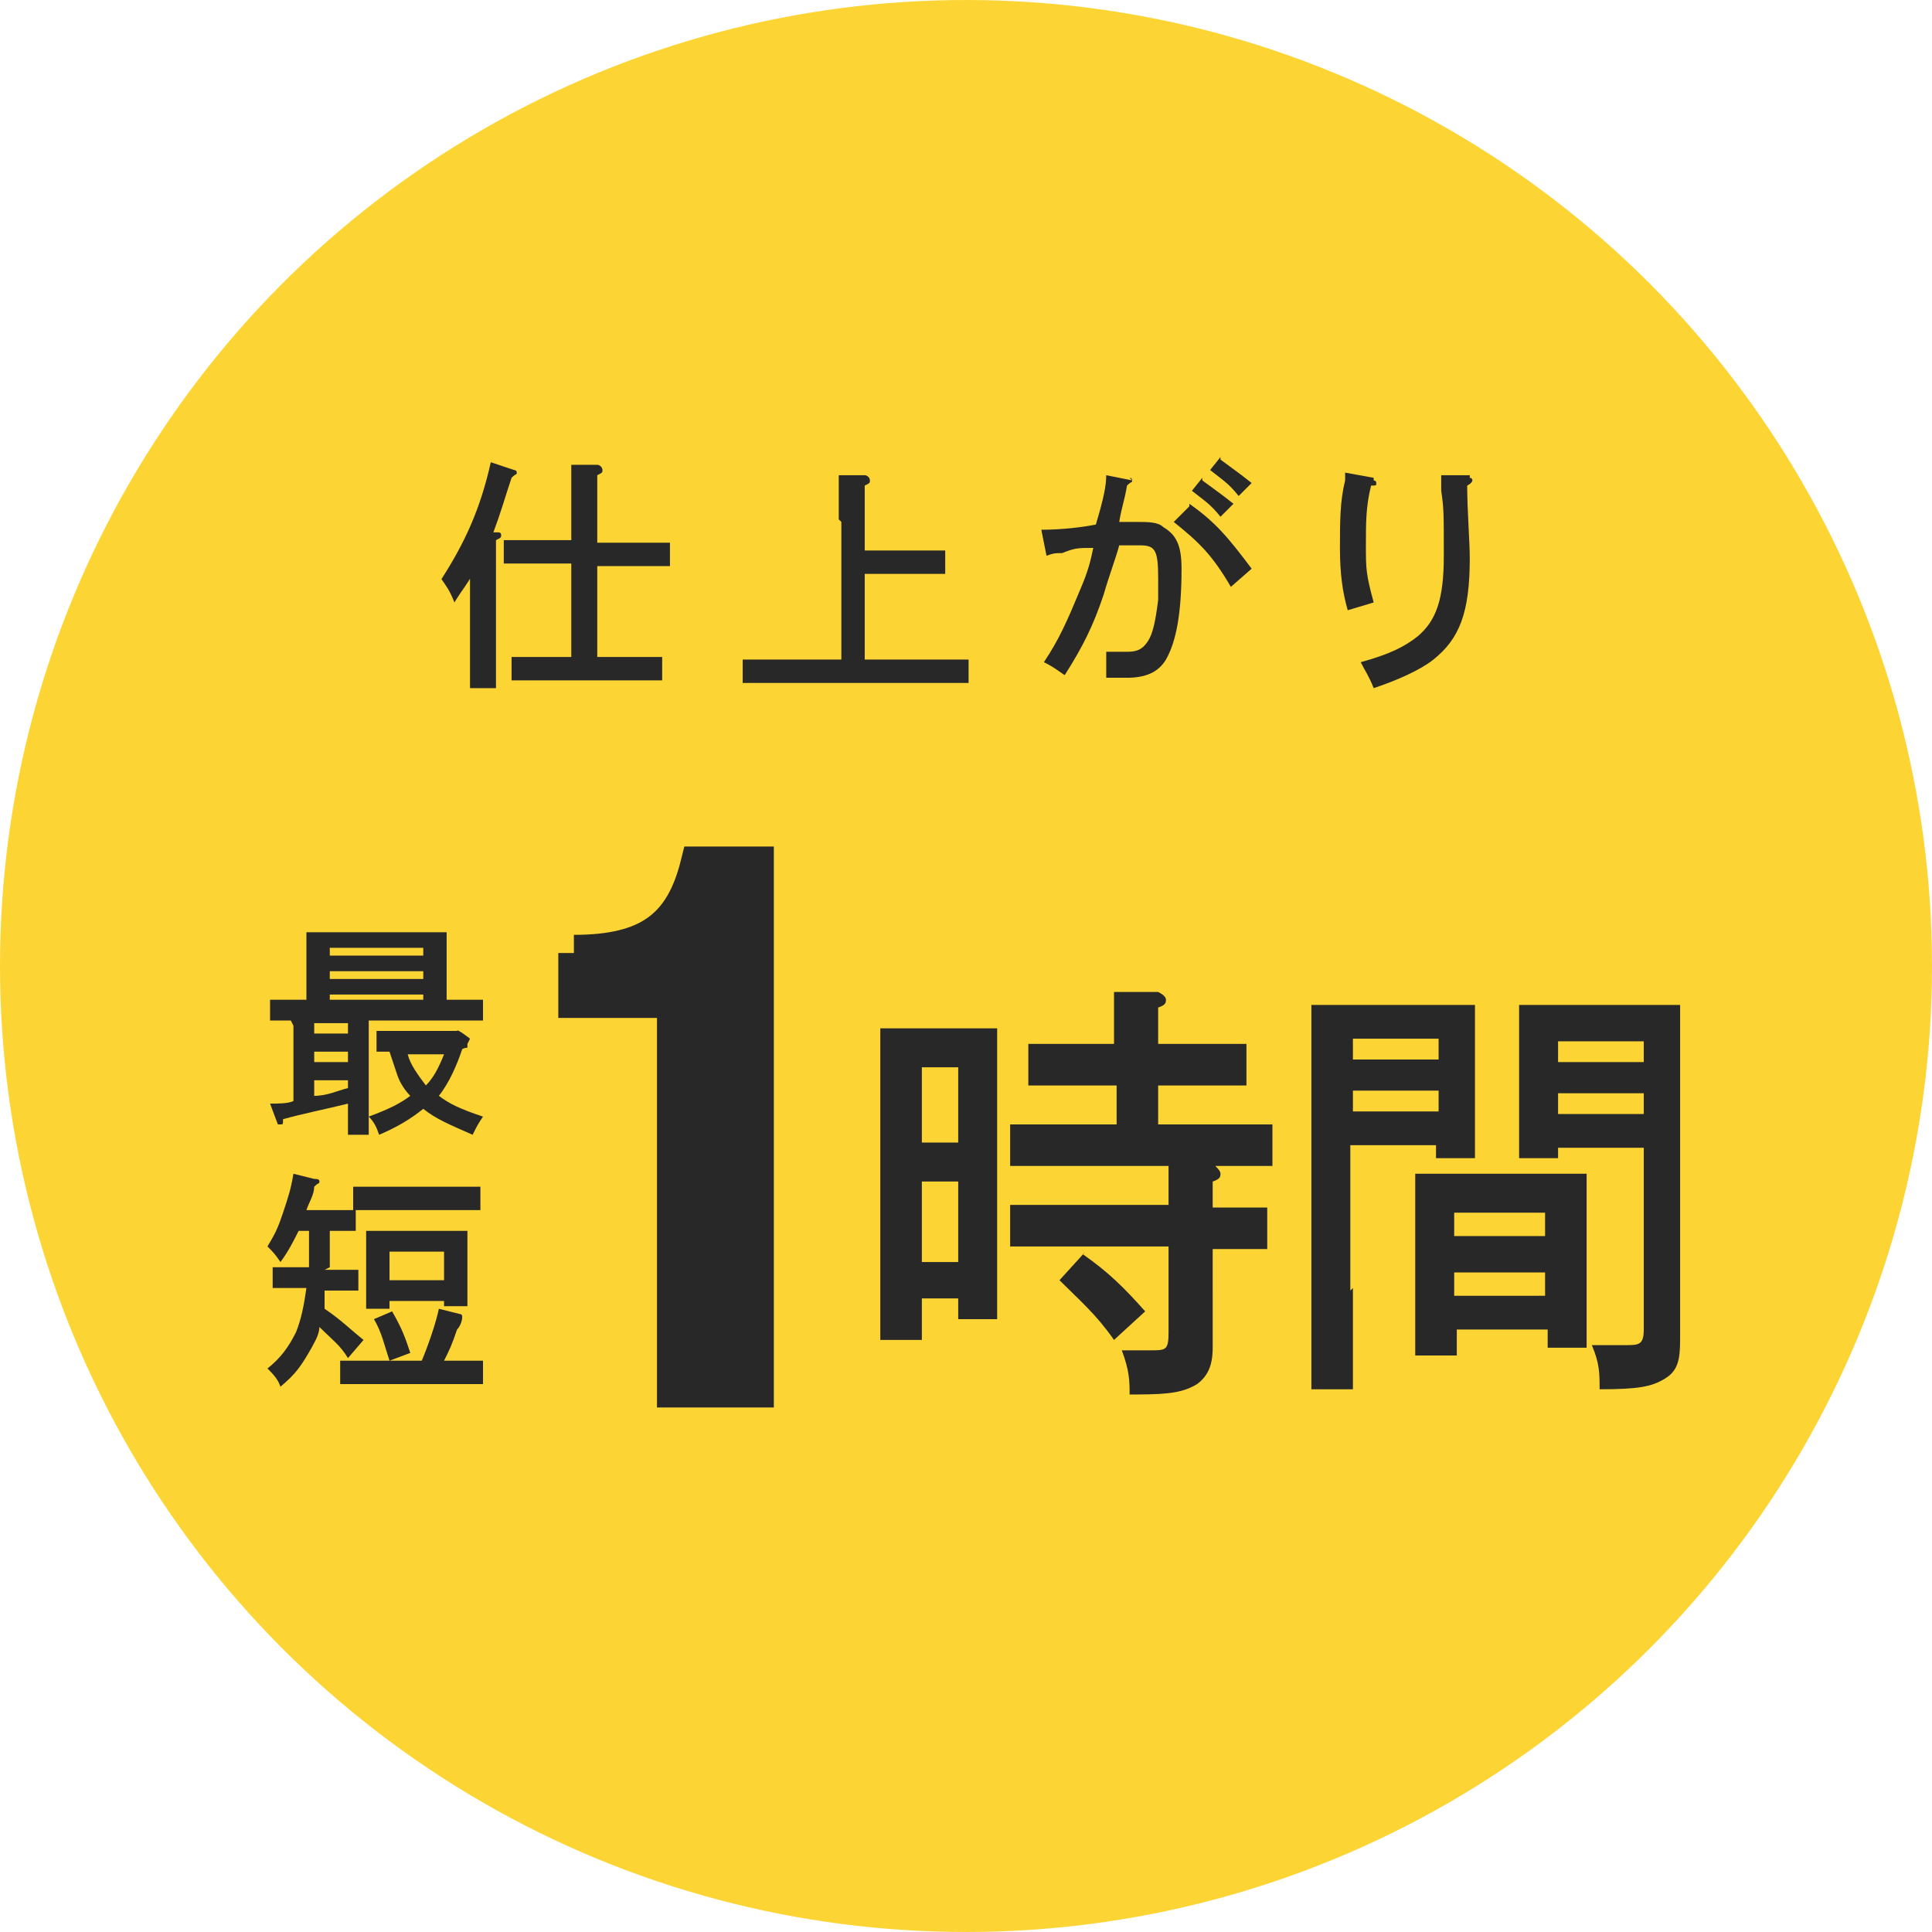 <?xml version="1.0" encoding="UTF-8"?>
<svg id="_レイヤー_2" data-name="レイヤー 2" xmlns="http://www.w3.org/2000/svg" viewBox="0 0 74.4 74.4">
  <defs>
    <style>
      .cls-1 {
        stroke: #282828;
        stroke-miterlimit: 10;
        stroke-width: 1.4px;
      }

      .cls-1, .cls-2 {
        fill: #282828;
      }

      .cls-3 {
        fill: #fcd535;
      }

      .cls-3, .cls-2 {
        stroke-width: 0px;
      }
    </style>
  </defs>
  <g id="_レイヤー_1-2" data-name="レイヤー 1">
    <g id="icon_finish_1hour_circle">
      <circle class="cls-3" cx="37.2" cy="37.2" r="37.2"/>
      <g>
        <path class="cls-2" d="m18.2,22.1c-.2.4-.4.6-.7,1.1-.2-.5-.3-.6-.5-.9.9-1.4,1.5-2.7,1.9-4.5l.9.3c0,0,.1,0,.1.1s0,0-.2.2c-.3.9-.4,1.3-.7,2.1h.2c0,0,.1,0,.1.1s0,.1-.2.2c0,.5,0,.9,0,1.6v2.2c0,.8,0,1.5,0,1.9h-1c0-.4,0-1.1,0-1.9v-2.5Zm4.8,3.2h1.4c.4,0,.8,0,1.1,0v.9c-.3,0-.8,0-1.1,0h-3.6c-.3,0-.8,0-1.1,0v-.9c.3,0,.8,0,1.1,0h1.2v-3.6h-1.1c-.5,0-1.1,0-1.5,0v-.9c.4,0,1,0,1.5,0h1.1v-1.5c0-.7,0-1.1,0-1.4h1c.1,0,.2.1.2.2s0,.1-.2.2c0,.3,0,.8,0,1.1v1.5h1.3c.4,0,1.1,0,1.5,0v.9c-.4,0-1.1,0-1.5,0h-1.3v3.6Z"/>
        <path class="cls-2" d="m32.3,20c0-.9,0-1.4,0-1.7h1c.1,0,.2.1.2.2s0,.1-.2.2v2.5h2c.4,0,.8,0,1.1,0v.9c-.3,0-.8,0-1.1,0h-2v3.3h2.1c.6,0,1.4,0,1.9,0v.9c-.5,0-1.3,0-1.9,0h-4.9c-.5,0-1.4,0-1.9,0v-.9c.5,0,1.3,0,1.9,0h1.9v-5.3Z"/>
        <path class="cls-2" d="m43.5,18.4c0,0,.1,0,.1.1s0,0-.2.2c-.1.6-.2.8-.3,1.4.2,0,.5,0,.7,0,.4,0,.8,0,1,.2.5.3.7.7.7,1.6,0,1.7-.2,2.8-.6,3.5-.3.5-.8.7-1.5.7s-.6,0-.8,0c0-.4,0-.7,0-1,.3,0,.6,0,.8,0,.4,0,.6-.1.8-.4.2-.3.3-.8.4-1.6,0-.3,0-.6,0-.8,0-1.1-.1-1.3-.7-1.3s-.6,0-.8,0c-.1.4-.4,1.2-.6,1.9-.4,1.2-.8,2-1.5,3.1-.3-.2-.4-.3-.8-.5.6-.9.9-1.6,1.4-2.8.3-.7.4-1.1.5-1.6-.6,0-.7,0-1.2.2-.3,0-.3,0-.6.1l-.2-1c.8,0,1.6-.1,2.1-.2.3-1,.4-1.5.4-1.9l1,.2Zm2.3,1c1,.7,1.5,1.3,2.4,2.5l-.8.7c-.7-1.2-1.2-1.7-2.2-2.5l.6-.6Zm.5-.9c.4.3.7.5,1.2.9l-.5.5c-.4-.5-.6-.6-1.1-1l.4-.5Zm.7-.8c.4.3.7.5,1.2.9l-.5.5c-.4-.5-.6-.6-1.1-1l.4-.5Z"/>
        <path class="cls-2" d="m52.9,18.5c0,0,.1,0,.1.1s0,.1-.2.1c-.2.8-.2,1.4-.2,2.3s0,1.1.3,2.2l-1,.3c-.2-.7-.3-1.4-.3-2.4s0-1.8.2-2.6c0,0,0-.1,0-.3l1.1.2Zm3.7-.1c0,0,.1,0,.1.1,0,0,0,.1-.2.2,0,.9.1,2.2.1,2.8,0,2.1-.4,3.1-1.4,3.9-.5.4-1.4.8-2.3,1.1-.2-.5-.3-.6-.5-1,1.1-.3,1.7-.6,2.2-1,.7-.6,1-1.4,1-3.1s0-1.8-.1-2.5c0-.3,0-.4,0-.6h1.1Z"/>
      </g>
      <g>
        <path class="cls-2" d="m11.2,39.3c-.3,0-.6,0-.8,0v-.8c.5,0,1.2,0,1.8,0h4.6c.6,0,1.3,0,1.8,0v.8c-.5,0-1.2,0-1.8,0h-2.6v2.8c0,.7,0,1.2,0,1.6h-.8c0-.3,0-.7,0-1.2-.8.2-1.8.4-2.5.6,0,.2,0,.2-.1.2s-.1,0-.1,0l-.3-.8c.3,0,.7,0,.9-.1v-2.9Zm1.5-.8h-.9c0-.2,0-.5,0-.9v-.9c0-.3,0-.6,0-.8.3,0,.6,0,1,0h3.4c.4,0,.7,0,1,0,0,.2,0,.5,0,.8v.9c0,.4,0,.7,0,.9h-.9v-.2h-3.6v.2Zm.7,1.3v-.4h-1.3v.4h1.3Zm-1.3.7v.4h1.3v-.4h-1.3Zm0,1.1v.6c.5,0,.9-.2,1.3-.3v-.3h-1.3Zm4.2-5.1h-3.6v.3h3.6v-.3Zm0,.9h-3.6v.3h3.6v-.3Zm1.7,2.8c0,0,0,0,0,.1s0,0-.2.1c-.2.6-.5,1.3-.9,1.8.4.3.8.5,1.7.8-.2.3-.2.3-.4.7-.9-.4-1.4-.6-1.9-1-.5.4-1,.7-1.7,1-.1-.3-.2-.5-.4-.7.8-.3,1.2-.5,1.6-.8-.2-.2-.4-.5-.5-.8-.1-.3-.2-.6-.3-.9-.2,0-.4,0-.5,0v-.8c.3,0,.7,0,1.1,0h2c0-.1.5.3.5.3Zm-2.3.4c.1.4.4.8.7,1.2.3-.3.5-.7.7-1.2h-1.3Z"/>
        <path class="cls-2" d="m12.5,48.9h.6c.2,0,.5,0,.7,0v.8c-.2,0-.5,0-.7,0h-.6c0,.2,0,.5,0,.7.6.4,1,.8,1.5,1.2l-.6.7c-.3-.5-.6-.7-1.1-1.2,0,.3-.2.6-.3.8-.4.7-.6,1-1.2,1.5-.1-.3-.3-.5-.5-.7.5-.4.8-.8,1.1-1.4.2-.5.3-1,.4-1.7h-.6c-.2,0-.5,0-.7,0v-.8c.2,0,.5,0,.7,0h.7v-1.4h-.4c-.2.4-.4.8-.7,1.2-.2-.3-.3-.4-.5-.6.3-.5.4-.7.6-1.3.2-.6.3-.9.4-1.5l.8.2c.1,0,.2,0,.2.1s0,0-.2.2c0,.3-.2.6-.3.9h1.9s0,.8,0,.8c-.2,0-.5,0-.7,0h-.3v1.4Zm3.7,3.6c.3-.7.6-1.6.7-2.1l.8.2c0,0,.1,0,.1.1s0,0,0,0h0c0,.2-.1.4-.2.5-.2.6-.3.8-.5,1.2h.3c.4,0,.9,0,1.2,0v.9c-.3,0-.9,0-1.2,0h-3.1c-.4,0-.9,0-1.2,0v-.9c.3,0,.8,0,1.2,0h2Zm2.3-5.9c-.3,0-.9,0-1.2,0h-2.5c-.4,0-.9,0-1.2,0v-.9c.3,0,.8,0,1.2,0h2.5c.4,0,.9,0,1.2,0v.9Zm-3.5,3.8h-.9c0-.2,0-.5,0-.9v-1.3c0-.3,0-.6,0-.8.3,0,.6,0,1,0h1.9c.4,0,.7,0,1,0,0,.2,0,.5,0,.8v1.2c0,.4,0,.7,0,.9h-.9v-.2h-2.1v.3Zm.1.1c.4.7.5,1,.7,1.6l-.8.3c-.2-.6-.3-1.1-.6-1.6l.7-.3Zm2-1.2v-1.1h-2.1v1.1h2.1Z"/>
      </g>
      <g>
        <path class="cls-1" d="m22.1,36.7c2.9,0,4.2-1,4.8-3.4h2.2v20.2h-3.1v-15h-3.8v-1.8Z"/>
        <path class="cls-2" d="m35.5,51.6h-1.6c0-.6,0-1.6,0-2.9v-6.5c0-1.9,0-2.1,0-2.6.3,0,.6,0,1,0h2.5c.4,0,.7,0,1,0,0,.5,0,1.6,0,2.6v5.7c0,1.4,0,2.3,0,2.9h-1.5v-.8h-1.4v1.6Zm1.4-7.6v-2.9h-1.4v2.9h1.4Zm-1.4,4.6h1.4v-3.1h-1.4v3.1Zm7.4-6.8h-1.7c-.5,0-1.2,0-1.6,0v-1.6c.5,0,1.2,0,1.6,0h1.7c0-1,0-1.6,0-2h1.7c.2.1.3.2.3.3s0,.2-.3.3c0,.3,0,.7,0,1.4h1.8c.5,0,1.2,0,1.6,0v1.6c-.5,0-1.2,0-1.6,0h-1.8v1.5h2.1c.7,0,1.7,0,2.3,0v1.6c-.6,0-1.7,0-2.3,0h-5.5c-.7,0-1.6,0-2.3,0v-1.6c.6,0,1.6,0,2.3,0h1.8v-1.5Zm3.8,8.1c0,.3,0,.6,0,1.2,0,.3,0,.6,0,.8,0,.7-.2,1.1-.6,1.4-.5.3-1,.4-2.3.4h-.3c0-.5,0-.9-.3-1.7.5,0,.7,0,1.1,0,.6,0,.7,0,.7-.7v-3.3h-3.8c-.7,0-1.6,0-2.3,0v-1.6c.6,0,1.6,0,2.3,0h3.8c0-.7,0-1.4,0-1.5h1.8c.1.1.2.2.2.3s0,.2-.3.3c0,.2,0,.3,0,1,.7,0,1.6,0,2.1,0v1.6c-.5,0-1.5,0-2.1,0v1.8Zm-5-1.6c1,.7,1.6,1.3,2.4,2.2l-1.2,1.1c-.7-1-1.3-1.5-2.1-2.3l1-1.1Z"/>
        <path class="cls-2" d="m52.1,49.6c0,1.7,0,3,0,3.9h-1.6c0-.9,0-2.2,0-3.9v-9.4c0-.5,0-1.2,0-1.5.5,0,1,0,1.7,0h2.8c.8,0,1.3,0,1.8,0,0,.3,0,.9,0,1.5v2.7c0,.8,0,1.3,0,1.7h-1.5v-.5h-3.3v5.6Zm3.3-9.6h-3.3v.8h3.3v-.8Zm0,2h-3.3v.8h3.3v-.8Zm.6,10.2h-1.5c0-.4,0-.9,0-1.8v-3.7c0-.5,0-1.2,0-1.5.4,0,.7,0,1.2,0h4.2c.5,0,.8,0,1.2,0,0,.3,0,.9,0,1.5v3.5c0,.8,0,1.3,0,1.7h-1.5v-.7h-3.5v1Zm3.5-5.5h-3.5v.9h3.5v-.9Zm0,2.3h-3.5v.9h3.5v-.9Zm.5-4.4h-1.5c0-.4,0-.9,0-1.7v-2.7c0-.5,0-1.2,0-1.5.5,0,1.1,0,1.8,0h2.8c.7,0,1.2,0,1.6,0,0,.3,0,.9,0,1.5v8.3c0,.6,0,1.6,0,2.9,0,0,0,0,0,.2,0,.8-.1,1.2-.6,1.5-.5.3-1,.4-2.5.4h0c0-.6,0-1-.3-1.7.5,0,.8,0,1.3,0s.7,0,.7-.6v-7h-3.3v.5Zm3.3-4.5h-3.3v.8h3.3v-.8Zm0,2h-3.3v.8h3.3v-.8Z"/>
      </g>
    </g>
  </g>
</svg>